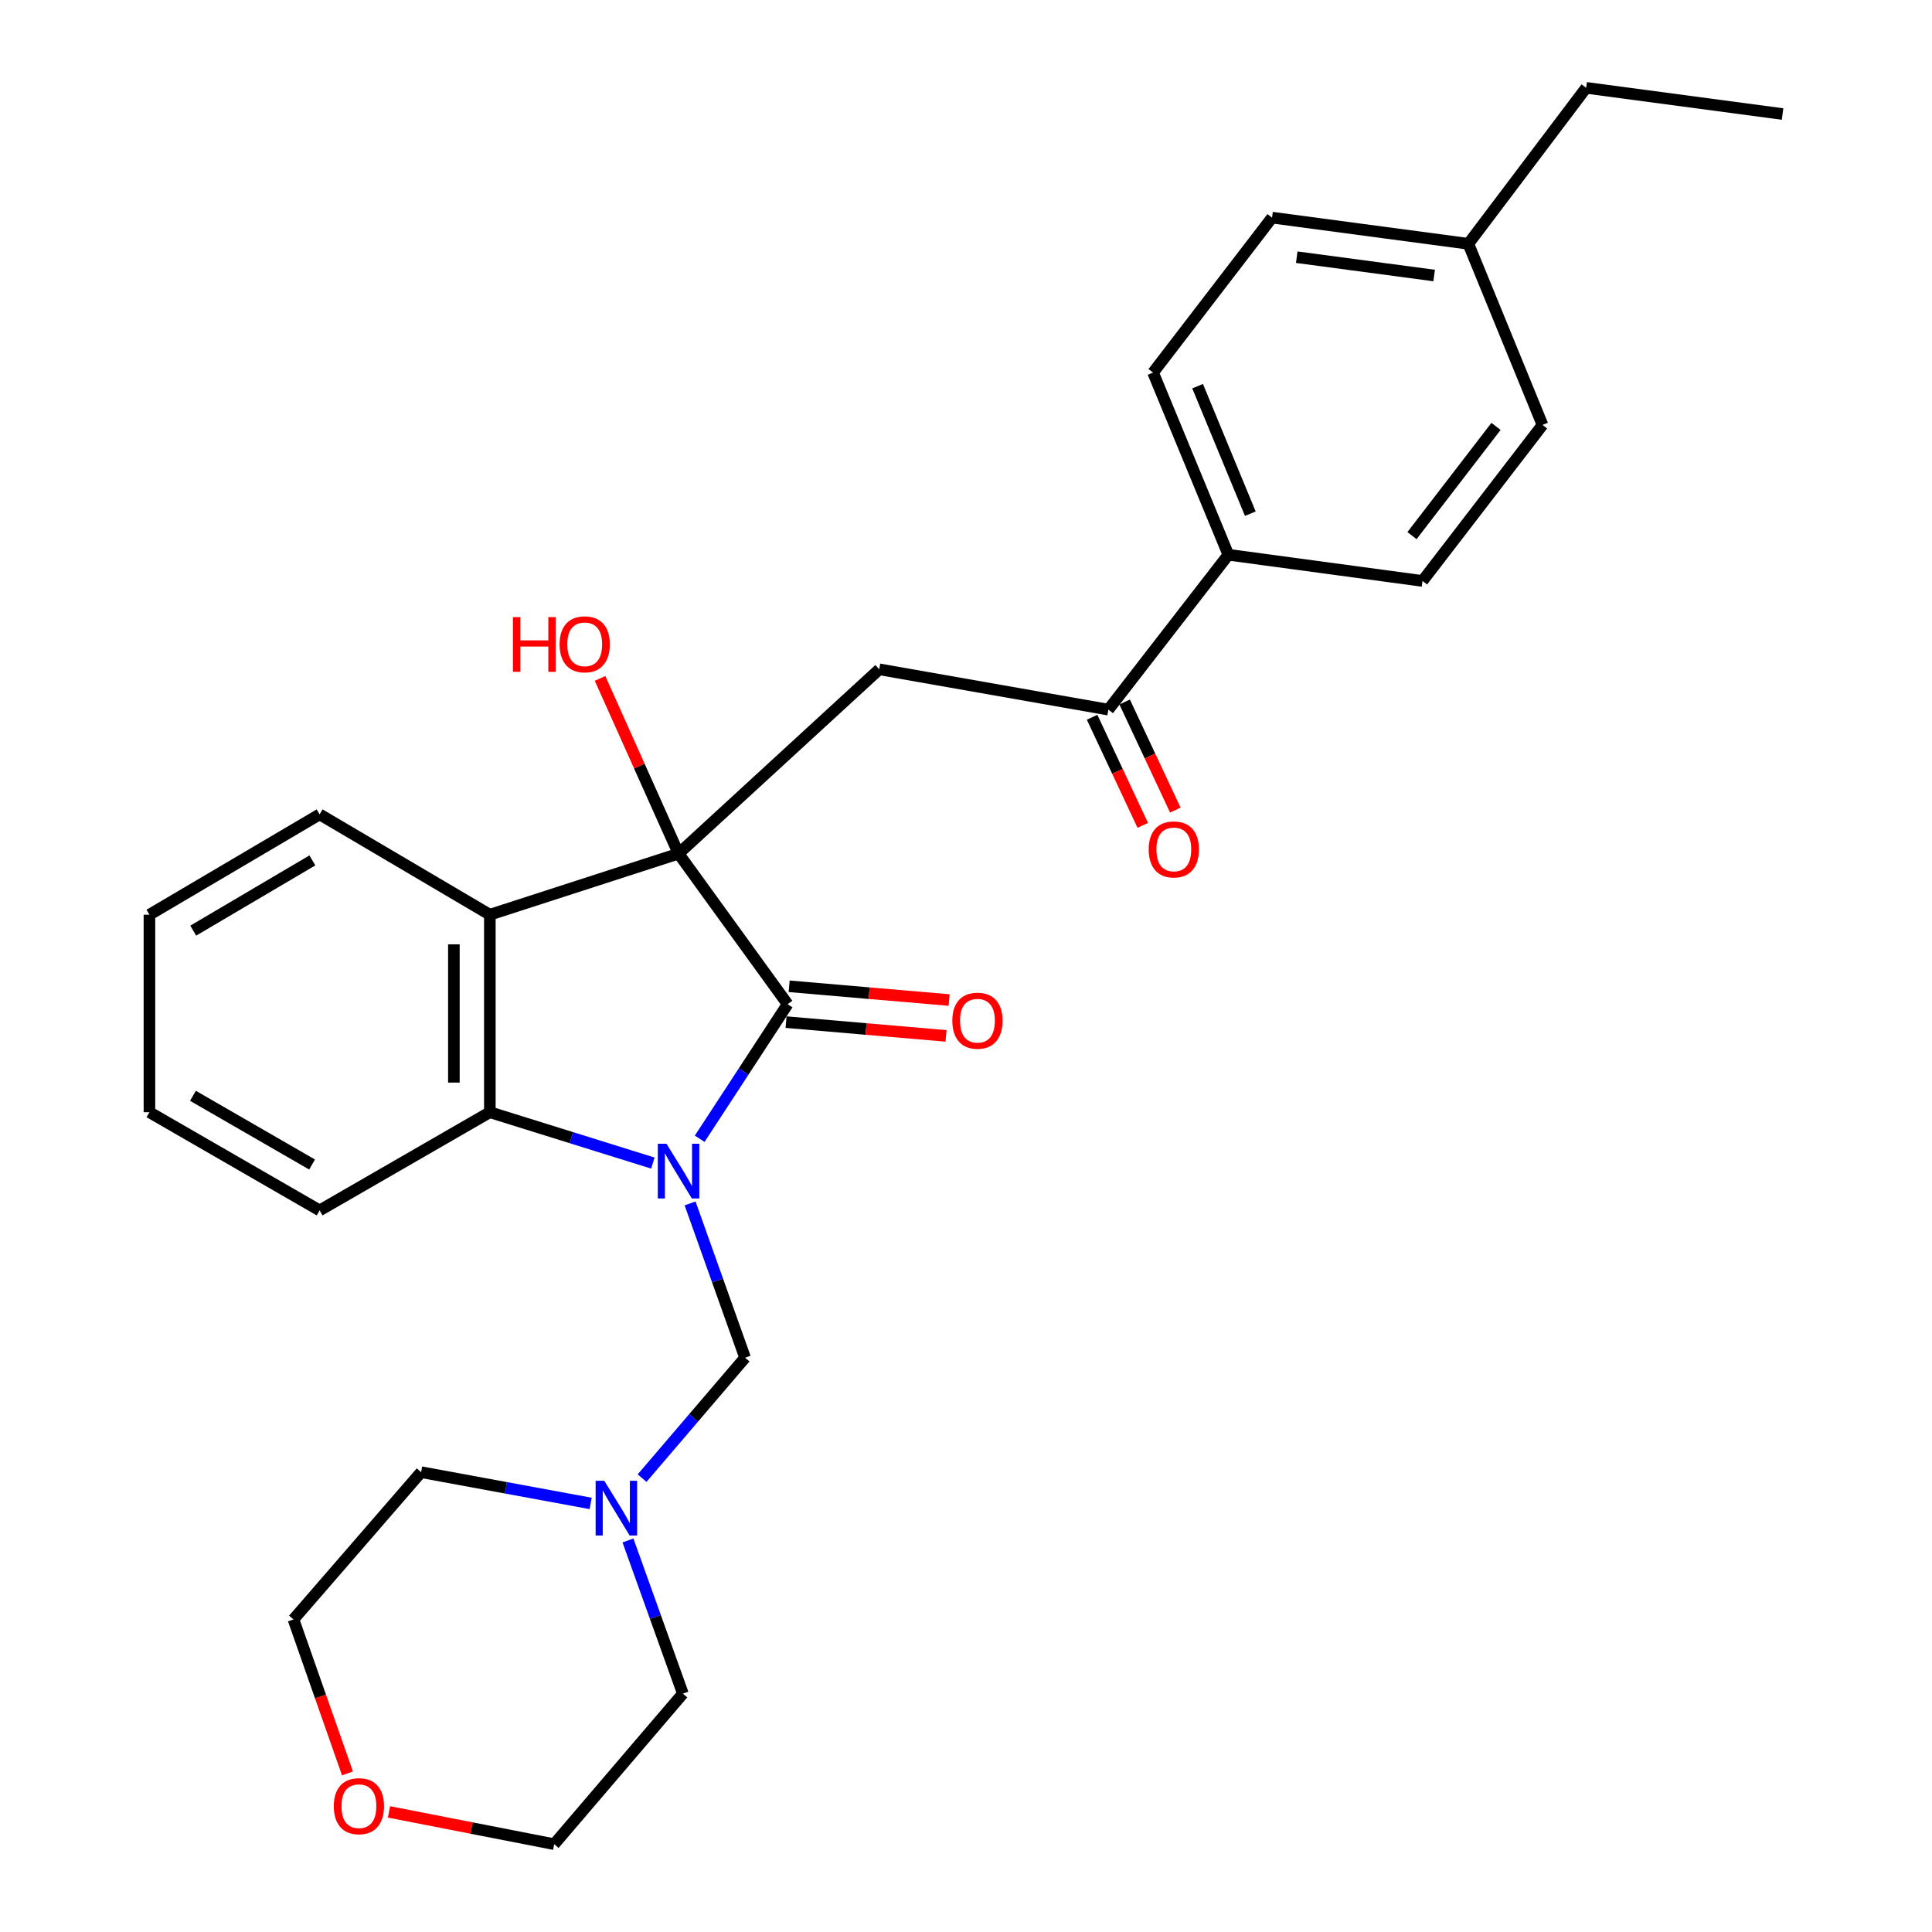 <?xml version='1.0' encoding='iso-8859-1'?>
<svg version='1.1' baseProfile='full'
              xmlns='http://www.w3.org/2000/svg'
                      xmlns:rdkit='http://www.rdkit.org/xml'
                      xmlns:xlink='http://www.w3.org/1999/xlink'
                  xml:space='preserve'
width='1000px' height='1000px' viewBox='0 0 1000 1000'>
<!-- END OF HEADER -->
<rect style='opacity:1.0;fill:#FFFFFF;stroke:none' width='1000' height='1000' x='0' y='0'> </rect>
<path class='bond-1' d='M 362.16,589.419 L 384.914,554.597' style='fill:none;fill-rule:evenodd;stroke:#0000FF;stroke-width:6px;stroke-linecap:butt;stroke-linejoin:miter;stroke-opacity:1' />
<path class='bond-1' d='M 384.914,554.597 L 407.668,519.774' style='fill:none;fill-rule:evenodd;stroke:#000000;stroke-width:6px;stroke-linecap:butt;stroke-linejoin:miter;stroke-opacity:1' />
<path class='bond-3' d='M 337.924,602.01 L 295.734,588.846' style='fill:none;fill-rule:evenodd;stroke:#0000FF;stroke-width:6px;stroke-linecap:butt;stroke-linejoin:miter;stroke-opacity:1' />
<path class='bond-3' d='M 295.734,588.846 L 253.543,575.682' style='fill:none;fill-rule:evenodd;stroke:#000000;stroke-width:6px;stroke-linecap:butt;stroke-linejoin:miter;stroke-opacity:1' />
<path class='bond-5' d='M 357.183,622.883 L 371.417,662.812' style='fill:none;fill-rule:evenodd;stroke:#0000FF;stroke-width:6px;stroke-linecap:butt;stroke-linejoin:miter;stroke-opacity:1' />
<path class='bond-5' d='M 371.417,662.812 L 385.65,702.742' style='fill:none;fill-rule:evenodd;stroke:#000000;stroke-width:6px;stroke-linecap:butt;stroke-linejoin:miter;stroke-opacity:1' />
<path class='bond-0' d='M 351.222,441.837 L 407.668,519.774' style='fill:none;fill-rule:evenodd;stroke:#000000;stroke-width:6px;stroke-linecap:butt;stroke-linejoin:miter;stroke-opacity:1' />
<path class='bond-4' d='M 351.222,441.837 L 455.096,346.434' style='fill:none;fill-rule:evenodd;stroke:#000000;stroke-width:6px;stroke-linecap:butt;stroke-linejoin:miter;stroke-opacity:1' />
<path class='bond-10' d='M 351.222,441.837 L 330.906,396.49' style='fill:none;fill-rule:evenodd;stroke:#000000;stroke-width:6px;stroke-linecap:butt;stroke-linejoin:miter;stroke-opacity:1' />
<path class='bond-10' d='M 330.906,396.49 L 310.59,351.144' style='fill:none;fill-rule:evenodd;stroke:#FF0000;stroke-width:6px;stroke-linecap:butt;stroke-linejoin:miter;stroke-opacity:1' />
<path class='bond-28' d='M 351.222,441.837 L 253.543,473.452' style='fill:none;fill-rule:evenodd;stroke:#000000;stroke-width:6px;stroke-linecap:butt;stroke-linejoin:miter;stroke-opacity:1' />
<path class='bond-8' d='M 406.869,529.047 L 448.266,532.611' style='fill:none;fill-rule:evenodd;stroke:#000000;stroke-width:6px;stroke-linecap:butt;stroke-linejoin:miter;stroke-opacity:1' />
<path class='bond-8' d='M 448.266,532.611 L 489.662,536.175' style='fill:none;fill-rule:evenodd;stroke:#FF0000;stroke-width:6px;stroke-linecap:butt;stroke-linejoin:miter;stroke-opacity:1' />
<path class='bond-8' d='M 408.466,510.5 L 449.863,514.064' style='fill:none;fill-rule:evenodd;stroke:#000000;stroke-width:6px;stroke-linecap:butt;stroke-linejoin:miter;stroke-opacity:1' />
<path class='bond-8' d='M 449.863,514.064 L 491.259,517.628' style='fill:none;fill-rule:evenodd;stroke:#FF0000;stroke-width:6px;stroke-linecap:butt;stroke-linejoin:miter;stroke-opacity:1' />
<path class='bond-2' d='M 253.543,473.452 L 253.543,575.682' style='fill:none;fill-rule:evenodd;stroke:#000000;stroke-width:6px;stroke-linecap:butt;stroke-linejoin:miter;stroke-opacity:1' />
<path class='bond-2' d='M 234.928,488.787 L 234.928,560.347' style='fill:none;fill-rule:evenodd;stroke:#000000;stroke-width:6px;stroke-linecap:butt;stroke-linejoin:miter;stroke-opacity:1' />
<path class='bond-15' d='M 253.543,473.452 L 165.441,421.516' style='fill:none;fill-rule:evenodd;stroke:#000000;stroke-width:6px;stroke-linecap:butt;stroke-linejoin:miter;stroke-opacity:1' />
<path class='bond-19' d='M 253.543,575.682 L 165.441,626.502' style='fill:none;fill-rule:evenodd;stroke:#000000;stroke-width:6px;stroke-linecap:butt;stroke-linejoin:miter;stroke-opacity:1' />
<path class='bond-6' d='M 455.096,346.434 L 573.696,367.304' style='fill:none;fill-rule:evenodd;stroke:#000000;stroke-width:6px;stroke-linecap:butt;stroke-linejoin:miter;stroke-opacity:1' />
<path class='bond-7' d='M 385.65,702.742 L 358.995,733.908' style='fill:none;fill-rule:evenodd;stroke:#000000;stroke-width:6px;stroke-linecap:butt;stroke-linejoin:miter;stroke-opacity:1' />
<path class='bond-7' d='M 358.995,733.908 L 332.34,765.073' style='fill:none;fill-rule:evenodd;stroke:#0000FF;stroke-width:6px;stroke-linecap:butt;stroke-linejoin:miter;stroke-opacity:1' />
<path class='bond-9' d='M 573.696,367.304 L 635.799,287.133' style='fill:none;fill-rule:evenodd;stroke:#000000;stroke-width:6px;stroke-linecap:butt;stroke-linejoin:miter;stroke-opacity:1' />
<path class='bond-11' d='M 565.268,371.253 L 578.38,399.23' style='fill:none;fill-rule:evenodd;stroke:#000000;stroke-width:6px;stroke-linecap:butt;stroke-linejoin:miter;stroke-opacity:1' />
<path class='bond-11' d='M 578.38,399.23 L 591.491,427.207' style='fill:none;fill-rule:evenodd;stroke:#FF0000;stroke-width:6px;stroke-linecap:butt;stroke-linejoin:miter;stroke-opacity:1' />
<path class='bond-11' d='M 582.124,363.354 L 595.236,391.331' style='fill:none;fill-rule:evenodd;stroke:#000000;stroke-width:6px;stroke-linecap:butt;stroke-linejoin:miter;stroke-opacity:1' />
<path class='bond-11' d='M 595.236,391.331 L 608.347,419.307' style='fill:none;fill-rule:evenodd;stroke:#FF0000;stroke-width:6px;stroke-linecap:butt;stroke-linejoin:miter;stroke-opacity:1' />
<path class='bond-20' d='M 305.729,778.172 L 261.848,770.081' style='fill:none;fill-rule:evenodd;stroke:#0000FF;stroke-width:6px;stroke-linecap:butt;stroke-linejoin:miter;stroke-opacity:1' />
<path class='bond-20' d='M 261.848,770.081 L 217.967,761.99' style='fill:none;fill-rule:evenodd;stroke:#000000;stroke-width:6px;stroke-linecap:butt;stroke-linejoin:miter;stroke-opacity:1' />
<path class='bond-21' d='M 325.029,797.336 L 339.243,836.978' style='fill:none;fill-rule:evenodd;stroke:#0000FF;stroke-width:6px;stroke-linecap:butt;stroke-linejoin:miter;stroke-opacity:1' />
<path class='bond-21' d='M 339.243,836.978 L 353.456,876.62' style='fill:none;fill-rule:evenodd;stroke:#000000;stroke-width:6px;stroke-linecap:butt;stroke-linejoin:miter;stroke-opacity:1' />
<path class='bond-13' d='M 635.799,287.133 L 596.831,192.847' style='fill:none;fill-rule:evenodd;stroke:#000000;stroke-width:6px;stroke-linecap:butt;stroke-linejoin:miter;stroke-opacity:1' />
<path class='bond-13' d='M 647.158,265.88 L 619.88,199.879' style='fill:none;fill-rule:evenodd;stroke:#000000;stroke-width:6px;stroke-linecap:butt;stroke-linejoin:miter;stroke-opacity:1' />
<path class='bond-14' d='M 635.799,287.133 L 736.291,300.702' style='fill:none;fill-rule:evenodd;stroke:#000000;stroke-width:6px;stroke-linecap:butt;stroke-linejoin:miter;stroke-opacity:1' />
<path class='bond-12' d='M 201.347,937.836 L 244.096,946.191' style='fill:none;fill-rule:evenodd;stroke:#FF0000;stroke-width:6px;stroke-linecap:butt;stroke-linejoin:miter;stroke-opacity:1' />
<path class='bond-12' d='M 244.096,946.191 L 286.844,954.545' style='fill:none;fill-rule:evenodd;stroke:#000000;stroke-width:6px;stroke-linecap:butt;stroke-linejoin:miter;stroke-opacity:1' />
<path class='bond-29' d='M 179.851,917.914 L 165.872,878.067' style='fill:none;fill-rule:evenodd;stroke:#FF0000;stroke-width:6px;stroke-linecap:butt;stroke-linejoin:miter;stroke-opacity:1' />
<path class='bond-29' d='M 165.872,878.067 L 151.893,838.22' style='fill:none;fill-rule:evenodd;stroke:#000000;stroke-width:6px;stroke-linecap:butt;stroke-linejoin:miter;stroke-opacity:1' />
<path class='bond-17' d='M 596.831,192.847 L 658.406,112.646' style='fill:none;fill-rule:evenodd;stroke:#000000;stroke-width:6px;stroke-linecap:butt;stroke-linejoin:miter;stroke-opacity:1' />
<path class='bond-16' d='M 736.291,300.702 L 798.404,219.942' style='fill:none;fill-rule:evenodd;stroke:#000000;stroke-width:6px;stroke-linecap:butt;stroke-linejoin:miter;stroke-opacity:1' />
<path class='bond-16' d='M 730.852,277.239 L 774.331,220.707' style='fill:none;fill-rule:evenodd;stroke:#000000;stroke-width:6px;stroke-linecap:butt;stroke-linejoin:miter;stroke-opacity:1' />
<path class='bond-30' d='M 165.441,421.516 L 77.349,473.452' style='fill:none;fill-rule:evenodd;stroke:#000000;stroke-width:6px;stroke-linecap:butt;stroke-linejoin:miter;stroke-opacity:1' />
<path class='bond-30' d='M 161.681,445.342 L 100.017,481.698' style='fill:none;fill-rule:evenodd;stroke:#000000;stroke-width:6px;stroke-linecap:butt;stroke-linejoin:miter;stroke-opacity:1' />
<path class='bond-18' d='M 798.404,219.942 L 760.015,126.193' style='fill:none;fill-rule:evenodd;stroke:#000000;stroke-width:6px;stroke-linecap:butt;stroke-linejoin:miter;stroke-opacity:1' />
<path class='bond-31' d='M 658.406,112.646 L 760.015,126.193' style='fill:none;fill-rule:evenodd;stroke:#000000;stroke-width:6px;stroke-linecap:butt;stroke-linejoin:miter;stroke-opacity:1' />
<path class='bond-31' d='M 671.187,133.13 L 742.313,142.613' style='fill:none;fill-rule:evenodd;stroke:#000000;stroke-width:6px;stroke-linecap:butt;stroke-linejoin:miter;stroke-opacity:1' />
<path class='bond-24' d='M 760.015,126.193 L 820.991,45.455' style='fill:none;fill-rule:evenodd;stroke:#000000;stroke-width:6px;stroke-linecap:butt;stroke-linejoin:miter;stroke-opacity:1' />
<path class='bond-26' d='M 165.441,626.502 L 77.349,575.682' style='fill:none;fill-rule:evenodd;stroke:#000000;stroke-width:6px;stroke-linecap:butt;stroke-linejoin:miter;stroke-opacity:1' />
<path class='bond-26' d='M 161.529,602.754 L 99.865,567.18' style='fill:none;fill-rule:evenodd;stroke:#000000;stroke-width:6px;stroke-linecap:butt;stroke-linejoin:miter;stroke-opacity:1' />
<path class='bond-23' d='M 217.967,761.99 L 151.893,838.22' style='fill:none;fill-rule:evenodd;stroke:#000000;stroke-width:6px;stroke-linecap:butt;stroke-linejoin:miter;stroke-opacity:1' />
<path class='bond-22' d='M 353.456,876.62 L 286.844,954.545' style='fill:none;fill-rule:evenodd;stroke:#000000;stroke-width:6px;stroke-linecap:butt;stroke-linejoin:miter;stroke-opacity:1' />
<path class='bond-27' d='M 820.991,45.455 L 922.651,59.013' style='fill:none;fill-rule:evenodd;stroke:#000000;stroke-width:6px;stroke-linecap:butt;stroke-linejoin:miter;stroke-opacity:1' />
<path class='bond-25' d='M 77.349,473.452 L 77.349,575.682' style='fill:none;fill-rule:evenodd;stroke:#000000;stroke-width:6px;stroke-linecap:butt;stroke-linejoin:miter;stroke-opacity:1' />
<path  class='atom-0' d='M 344.962 591.999
L 354.242 606.999
Q 355.162 608.479, 356.642 611.159
Q 358.122 613.839, 358.202 613.999
L 358.202 591.999
L 361.962 591.999
L 361.962 620.319
L 358.082 620.319
L 348.122 603.919
Q 346.962 601.999, 345.722 599.799
Q 344.522 597.599, 344.162 596.919
L 344.162 620.319
L 340.482 620.319
L 340.482 591.999
L 344.962 591.999
' fill='#0000FF'/>
<path  class='atom-8' d='M 312.778 766.466
L 322.058 781.466
Q 322.978 782.946, 324.458 785.626
Q 325.938 788.306, 326.018 788.466
L 326.018 766.466
L 329.778 766.466
L 329.778 794.786
L 325.898 794.786
L 315.938 778.386
Q 314.778 776.466, 313.538 774.266
Q 312.338 772.066, 311.978 771.386
L 311.978 794.786
L 308.298 794.786
L 308.298 766.466
L 312.778 766.466
' fill='#0000FF'/>
<path  class='atom-9' d='M 492.926 528.313
Q 492.926 521.513, 496.286 517.713
Q 499.646 513.913, 505.926 513.913
Q 512.206 513.913, 515.566 517.713
Q 518.926 521.513, 518.926 528.313
Q 518.926 535.193, 515.526 539.113
Q 512.126 542.993, 505.926 542.993
Q 499.686 542.993, 496.286 539.113
Q 492.926 535.233, 492.926 528.313
M 505.926 539.793
Q 510.246 539.793, 512.566 536.913
Q 514.926 533.993, 514.926 528.313
Q 514.926 522.753, 512.566 519.953
Q 510.246 517.113, 505.926 517.113
Q 501.606 517.113, 499.246 519.913
Q 496.926 522.713, 496.926 528.313
Q 496.926 534.033, 499.246 536.913
Q 501.606 539.793, 505.926 539.793
' fill='#FF0000'/>
<path  class='atom-11' d='M 265.486 319.413
L 269.326 319.413
L 269.326 331.453
L 283.806 331.453
L 283.806 319.413
L 287.646 319.413
L 287.646 347.733
L 283.806 347.733
L 283.806 334.653
L 269.326 334.653
L 269.326 347.733
L 265.486 347.733
L 265.486 319.413
' fill='#FF0000'/>
<path  class='atom-11' d='M 289.646 333.493
Q 289.646 326.693, 293.006 322.893
Q 296.366 319.093, 302.646 319.093
Q 308.926 319.093, 312.286 322.893
Q 315.646 326.693, 315.646 333.493
Q 315.646 340.373, 312.246 344.293
Q 308.846 348.173, 302.646 348.173
Q 296.406 348.173, 293.006 344.293
Q 289.646 340.413, 289.646 333.493
M 302.646 344.973
Q 306.966 344.973, 309.286 342.093
Q 311.646 339.173, 311.646 333.493
Q 311.646 327.933, 309.286 325.133
Q 306.966 322.293, 302.646 322.293
Q 298.326 322.293, 295.966 325.093
Q 293.646 327.893, 293.646 333.493
Q 293.646 339.213, 295.966 342.093
Q 298.326 344.973, 302.646 344.973
' fill='#FF0000'/>
<path  class='atom-12' d='M 594.566 439.653
Q 594.566 432.853, 597.926 429.053
Q 601.286 425.253, 607.566 425.253
Q 613.846 425.253, 617.206 429.053
Q 620.566 432.853, 620.566 439.653
Q 620.566 446.533, 617.166 450.453
Q 613.766 454.333, 607.566 454.333
Q 601.326 454.333, 597.926 450.453
Q 594.566 446.573, 594.566 439.653
M 607.566 451.133
Q 611.886 451.133, 614.206 448.253
Q 616.566 445.333, 616.566 439.653
Q 616.566 434.093, 614.206 431.293
Q 611.886 428.453, 607.566 428.453
Q 603.246 428.453, 600.886 431.253
Q 598.566 434.053, 598.566 439.653
Q 598.566 445.373, 600.886 448.253
Q 603.246 451.133, 607.566 451.133
' fill='#FF0000'/>
<path  class='atom-13' d='M 172.773 934.873
Q 172.773 928.073, 176.133 924.273
Q 179.493 920.473, 185.773 920.473
Q 192.053 920.473, 195.413 924.273
Q 198.773 928.073, 198.773 934.873
Q 198.773 941.753, 195.373 945.673
Q 191.973 949.553, 185.773 949.553
Q 179.533 949.553, 176.133 945.673
Q 172.773 941.793, 172.773 934.873
M 185.773 946.353
Q 190.093 946.353, 192.413 943.473
Q 194.773 940.553, 194.773 934.873
Q 194.773 929.313, 192.413 926.513
Q 190.093 923.673, 185.773 923.673
Q 181.453 923.673, 179.093 926.473
Q 176.773 929.273, 176.773 934.873
Q 176.773 940.593, 179.093 943.473
Q 181.453 946.353, 185.773 946.353
' fill='#FF0000'/>
</svg>
